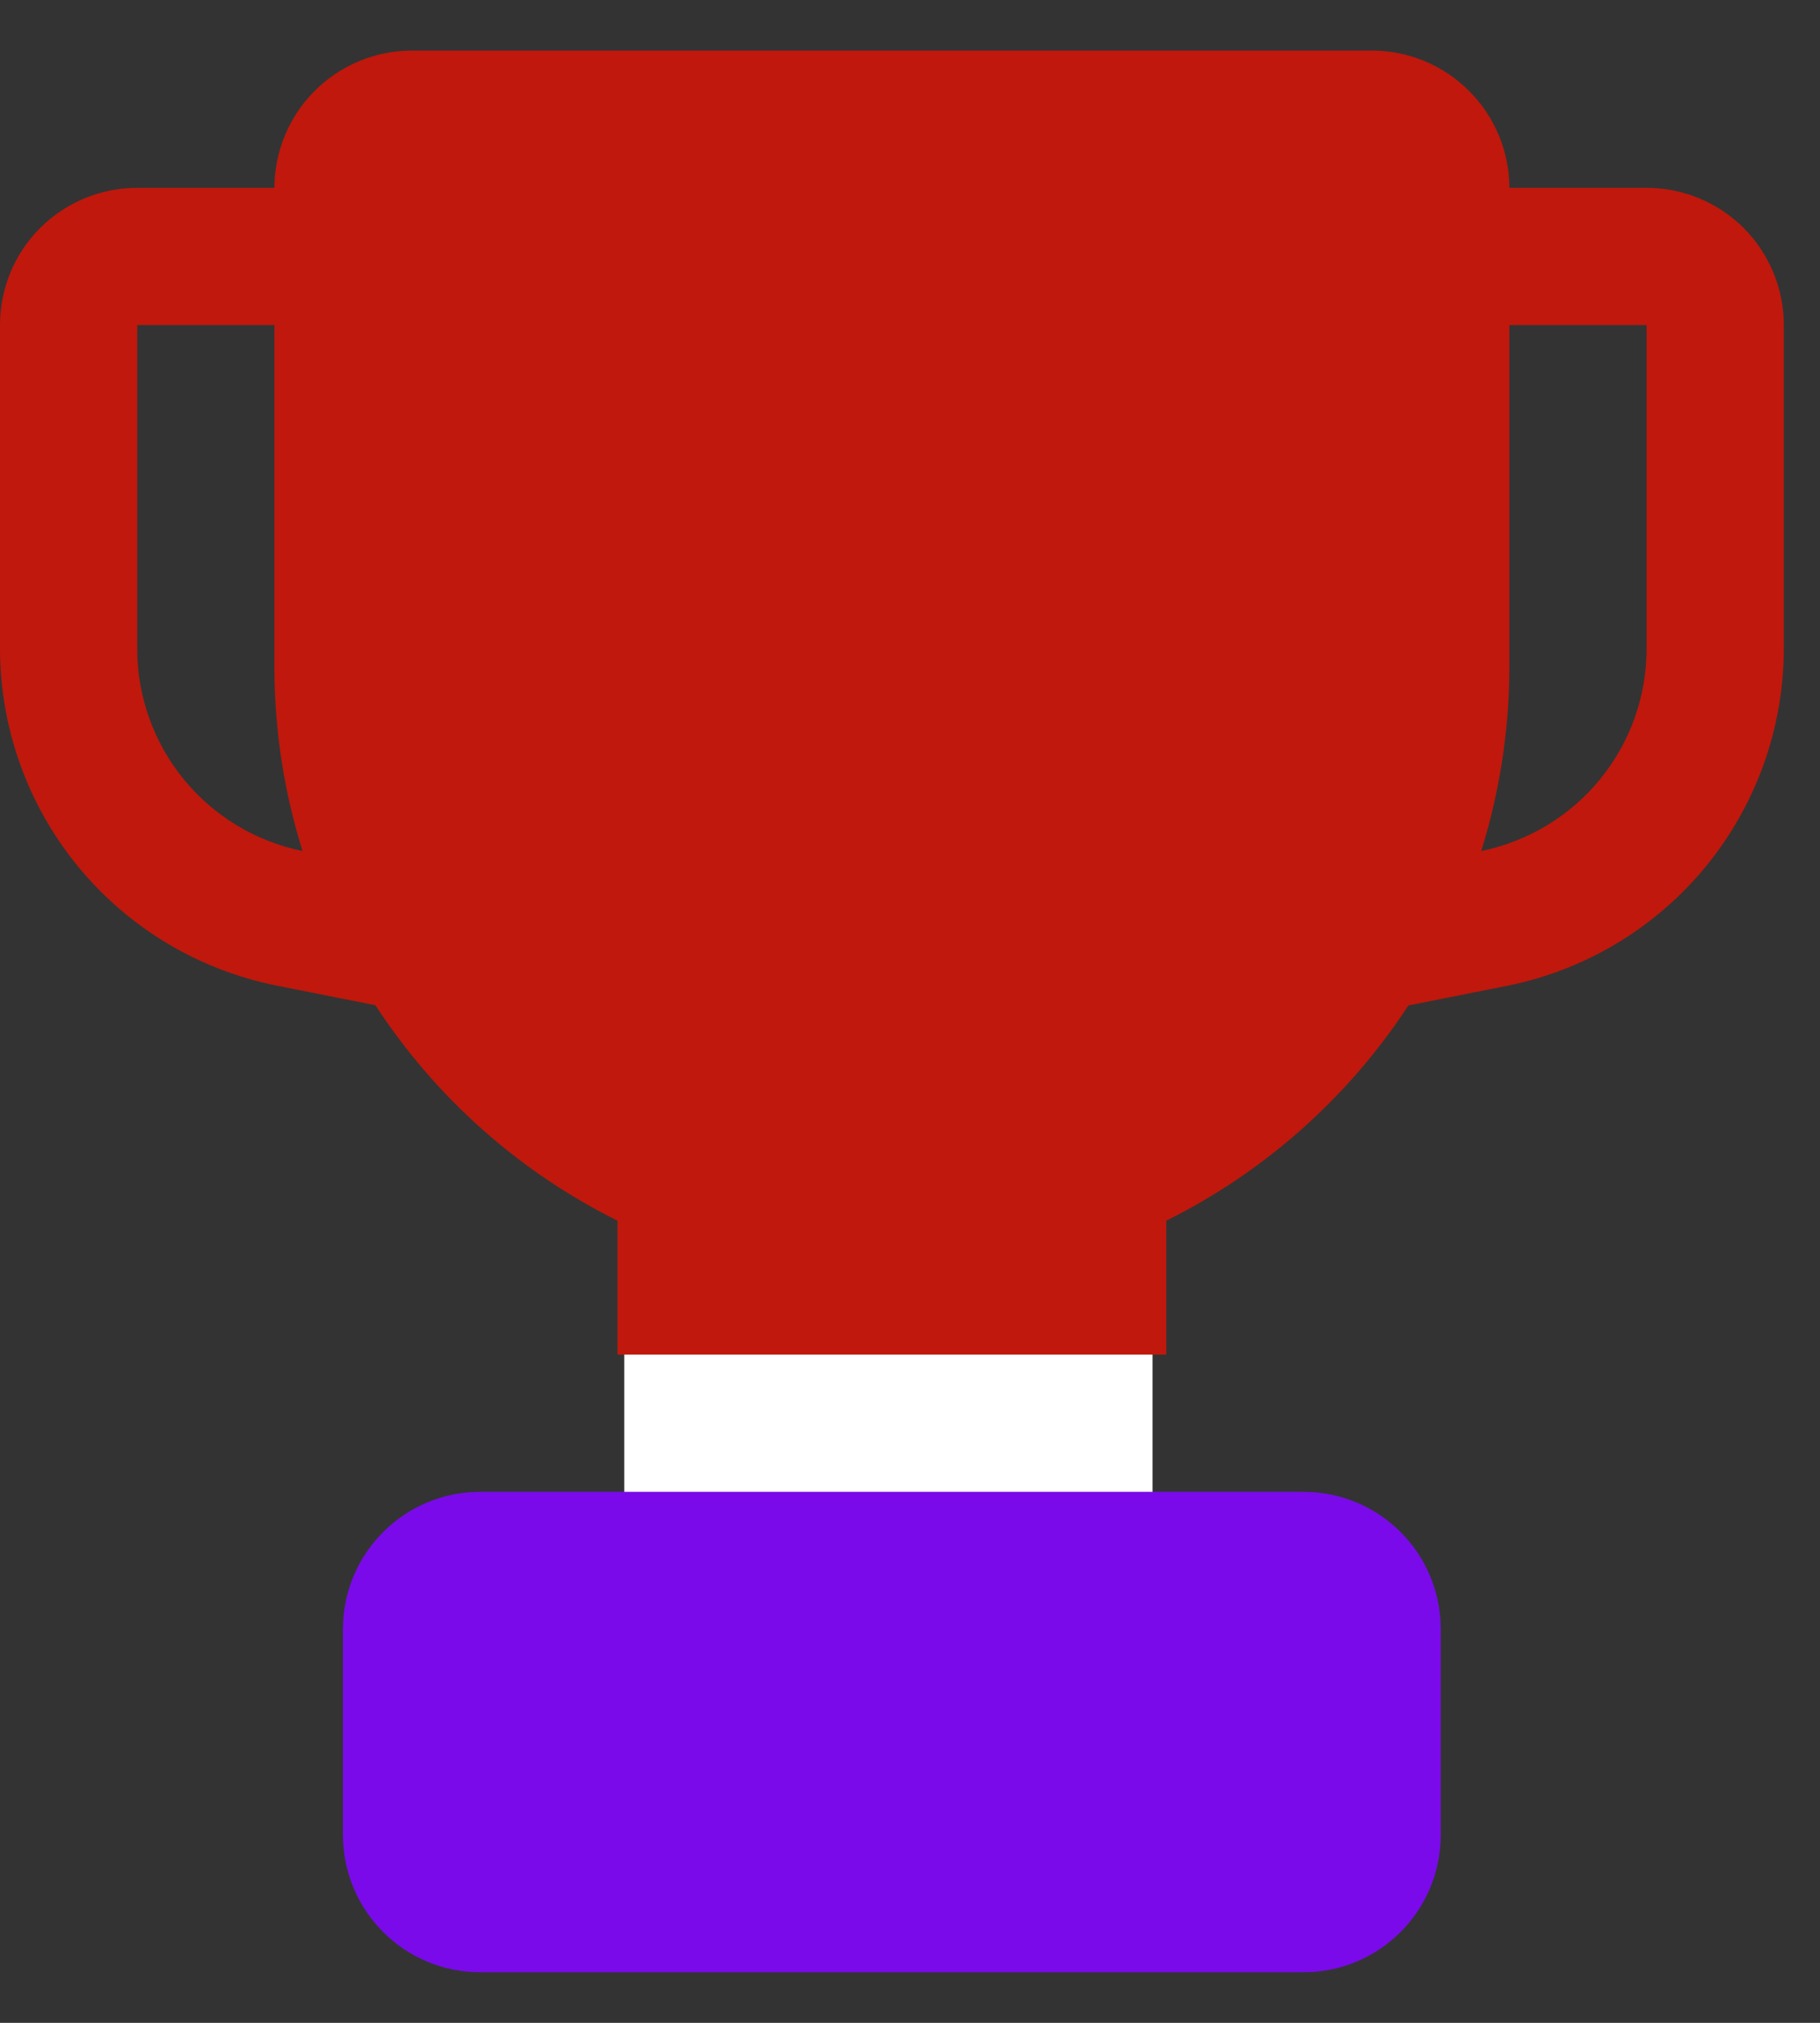 <?xml version="1.0" encoding="UTF-8"?>
<svg xmlns="http://www.w3.org/2000/svg" width="18" height="20" viewBox="0 0 18 20" fill="none">
  <rect x="0" y="0" width="18" height="20" fill="#333333" stroke="none"/>
  <g id="Layer 2">
    <rect id="Rectangle 7" x="6.174" y="12.85" width="5.225" height="2.375" fill="white"></rect>
    <path id="Vector" d="M12.892 14.75H4.75C4 14.75 3.392 15.357 3.392 16.107V18.142C3.392 18.892 4 19.5 4.75 19.5H12.892C13.642 19.5 14.249 18.892 14.249 18.142V16.107C14.249 15.357 13.642 14.75 12.892 14.75Z" fill="#7A0AEA"></path>
    <path id="Vector_2" d="M16.285 1.857H14.928C14.927 1.497 14.784 1.153 14.529 0.899C14.275 0.644 13.93 0.501 13.571 0.5H4.071C3.711 0.501 3.367 0.644 3.112 0.899C2.858 1.153 2.715 1.497 2.714 1.857H1.357C0.997 1.857 0.652 2 0.397 2.254C0.142 2.509 -0 2.854 -0 3.214V6.418C0.002 7.201 0.274 7.96 0.771 8.566C1.268 9.172 1.959 9.587 2.727 9.743L3.713 9.939C4.307 10.85 5.133 11.585 6.107 12.069V13.393H11.535V12.069C12.508 11.585 13.334 10.851 13.929 9.941L14.914 9.745C15.682 9.589 16.373 9.174 16.87 8.568C17.367 7.962 17.64 7.203 17.642 6.42V3.214C17.642 2.854 17.499 2.509 17.245 2.254C16.99 2 16.645 1.857 16.285 1.857ZM1.357 6.418V3.214H2.714V6.607C2.715 7.22 2.809 7.829 2.992 8.414C2.531 8.32 2.117 8.071 1.819 7.707C1.521 7.343 1.358 6.888 1.357 6.418ZM16.285 6.418C16.284 6.888 16.121 7.343 15.823 7.707C15.525 8.071 15.11 8.32 14.65 8.414C14.832 7.829 14.926 7.22 14.928 6.607V3.214H16.285V6.418Z" fill="#C0180C"></path>
  </g>
</svg>
